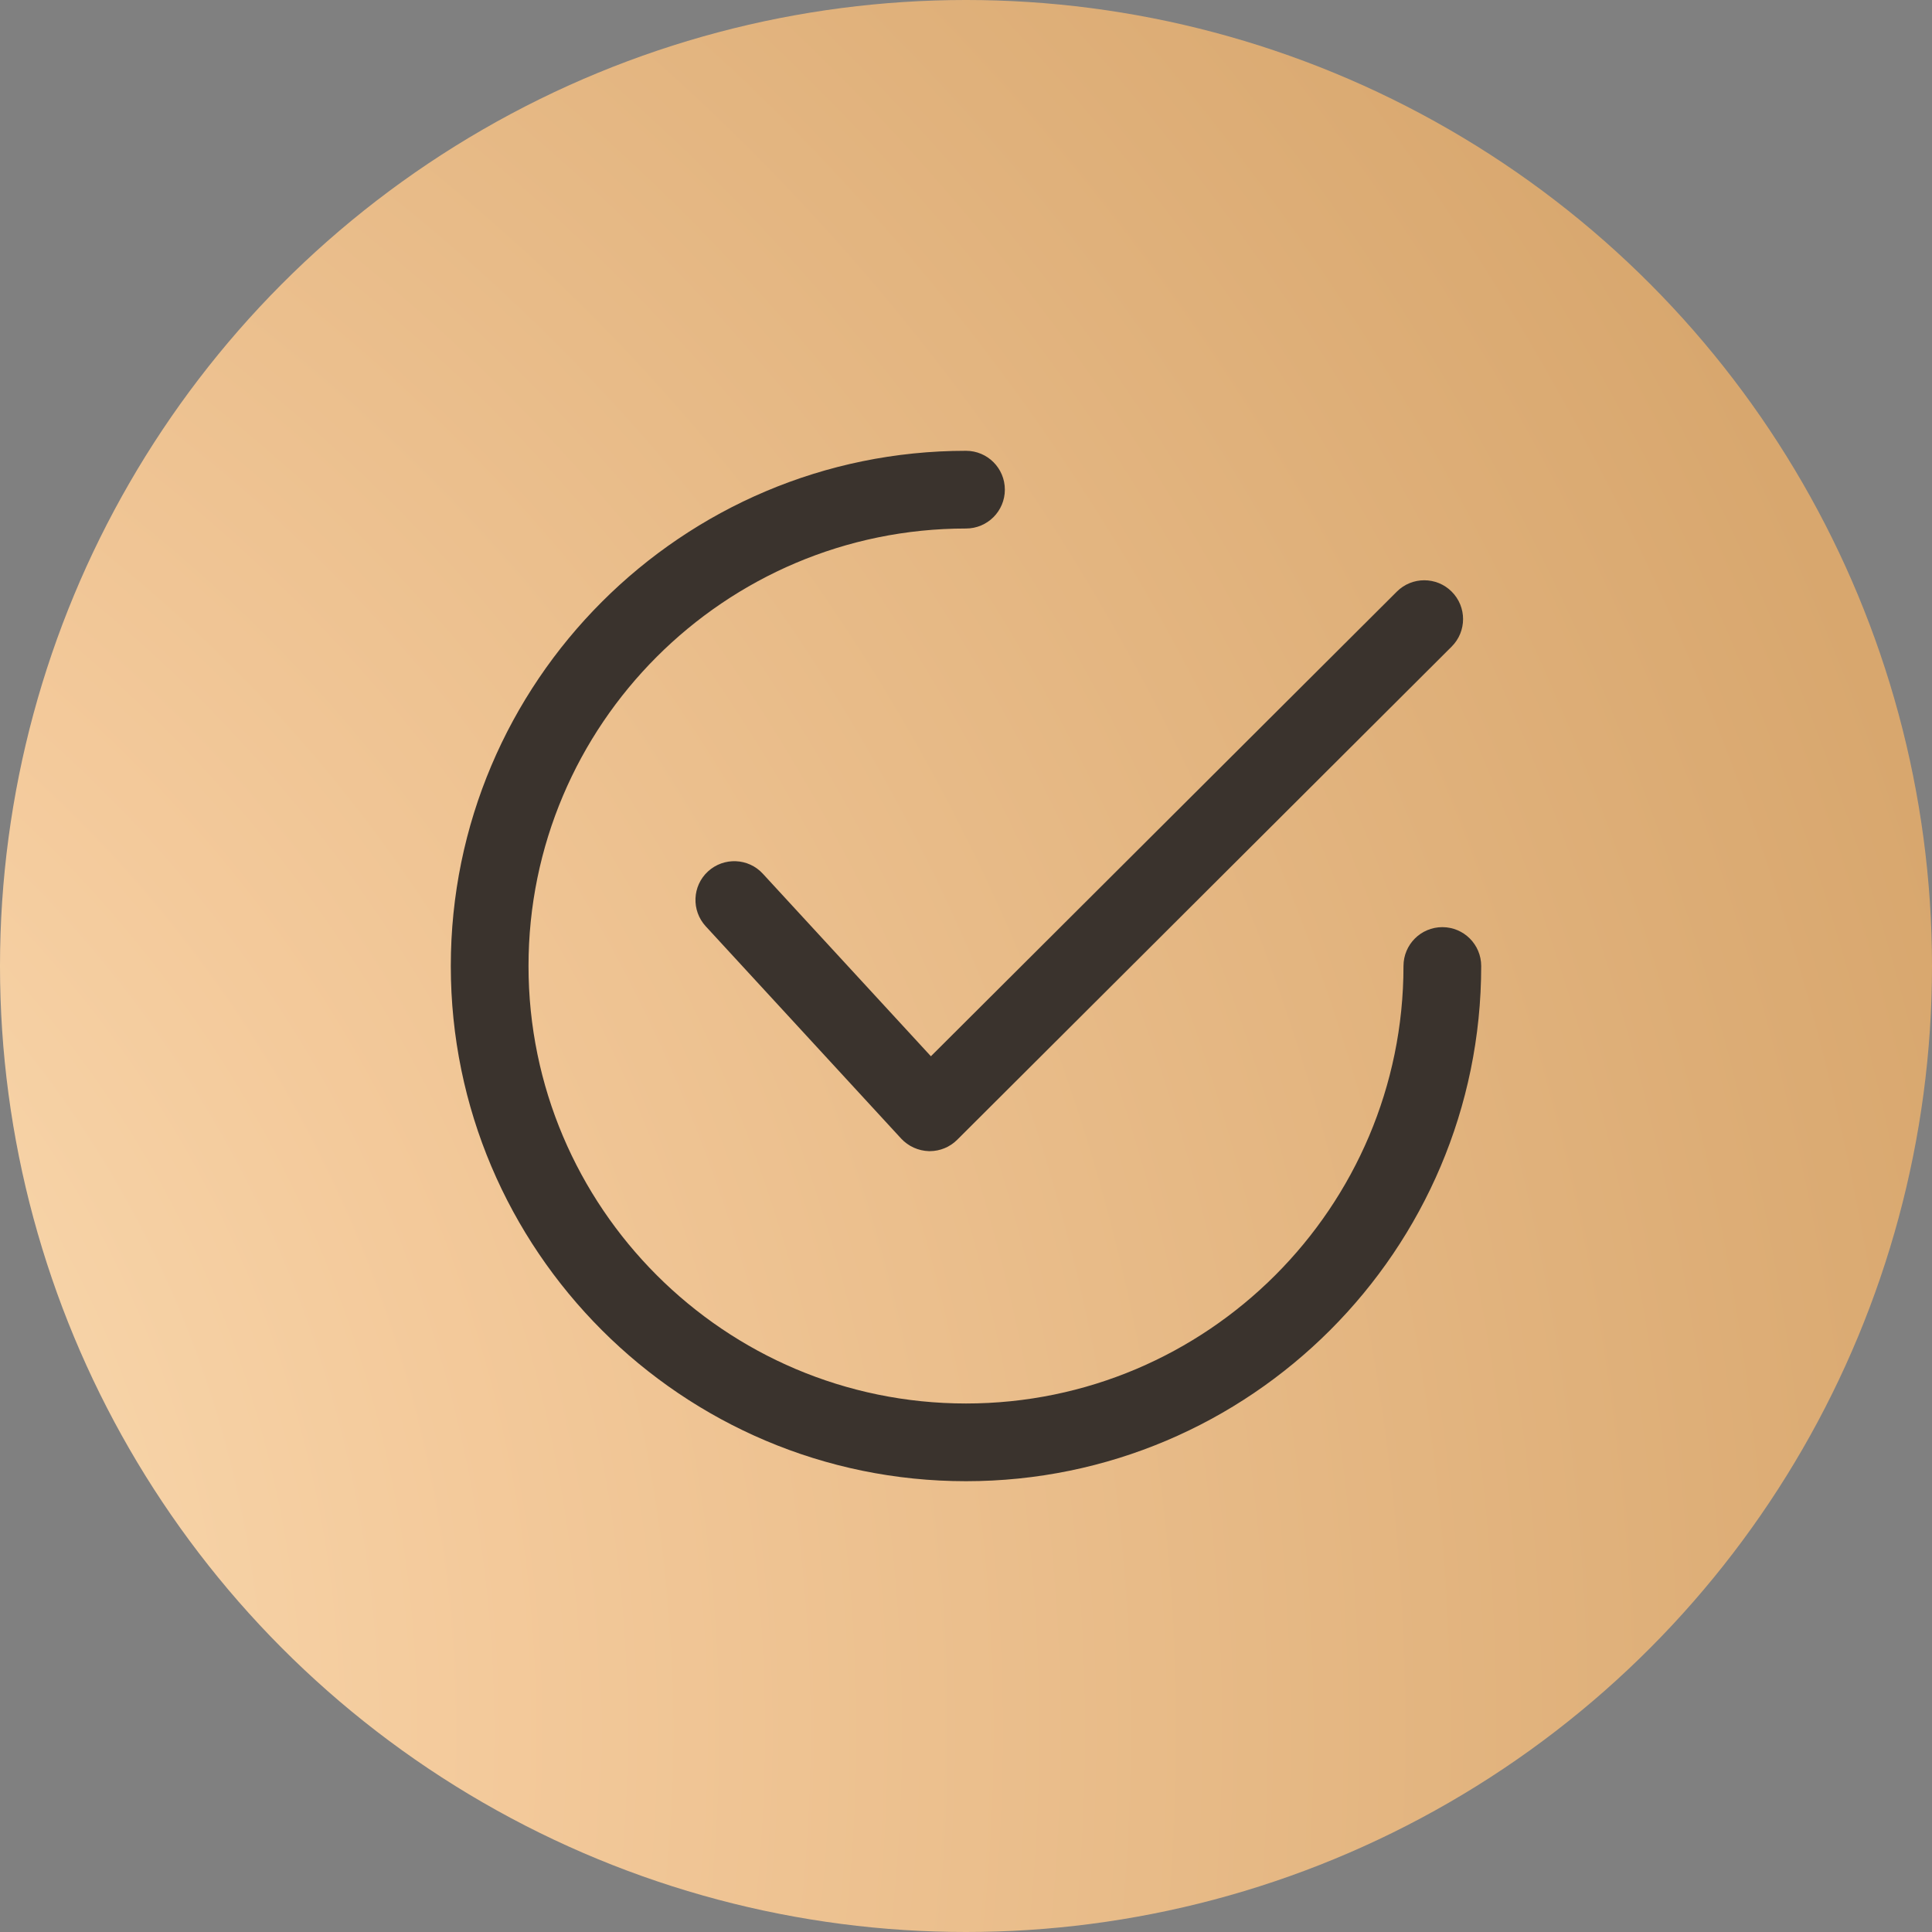 <?xml version="1.0" encoding="UTF-8"?> <svg xmlns="http://www.w3.org/2000/svg" width="18" height="18" viewBox="0 0 18 18" fill="none"><rect x="0" y="0" width="18" height="18" fill="#808080" stroke="none"/> <circle cx="9" cy="9" r="9" fill="url(#paint0_radial)"></circle> <g clip-path="url(#clip0)"> <path d="M13.525 5.512C13.384 5.371 13.155 5.371 13.014 5.512L8.673 9.841L7.107 8.14C6.972 7.993 6.743 7.984 6.596 8.119C6.449 8.254 6.44 8.483 6.575 8.63L8.396 10.608C8.463 10.68 8.556 10.722 8.655 10.725C8.657 10.725 8.66 10.725 8.662 10.725C8.758 10.725 8.85 10.687 8.918 10.619L13.525 6.024C13.666 5.883 13.667 5.654 13.525 5.512Z" fill="#3A332D"></path> <path d="M13.438 8.638C13.238 8.638 13.076 8.8 13.076 9C13.076 11.248 11.248 13.076 9 13.076C6.752 13.076 4.924 11.248 4.924 9C4.924 6.752 6.752 4.924 9 4.924C9.2 4.924 9.362 4.762 9.362 4.562C9.362 4.362 9.2 4.2 9 4.2C6.353 4.2 4.2 6.353 4.2 9C4.2 11.647 6.353 13.8 9 13.8C11.647 13.8 13.8 11.647 13.8 9C13.8 8.8 13.638 8.638 13.438 8.638Z" fill="#3A332D"></path> </g> <defs> <radialGradient id="paint0_radial" cx="0" cy="0" r="1" gradientUnits="userSpaceOnUse" gradientTransform="translate(-7.431 16.183) rotate(-24.179) scale(26.61)"> <stop stop-color="#FFECC8"></stop> <stop offset="0" stop-color="#FFECC8"></stop> <stop offset="0.464" stop-color="#F3C99A"></stop> <stop offset="1" stop-color="#D8A76E"></stop> </radialGradient> <clipPath id="clip0"> <rect width="9.6" height="9.6" fill="white" transform="translate(4.2 4.2)"></rect> </clipPath> </defs> </svg> 